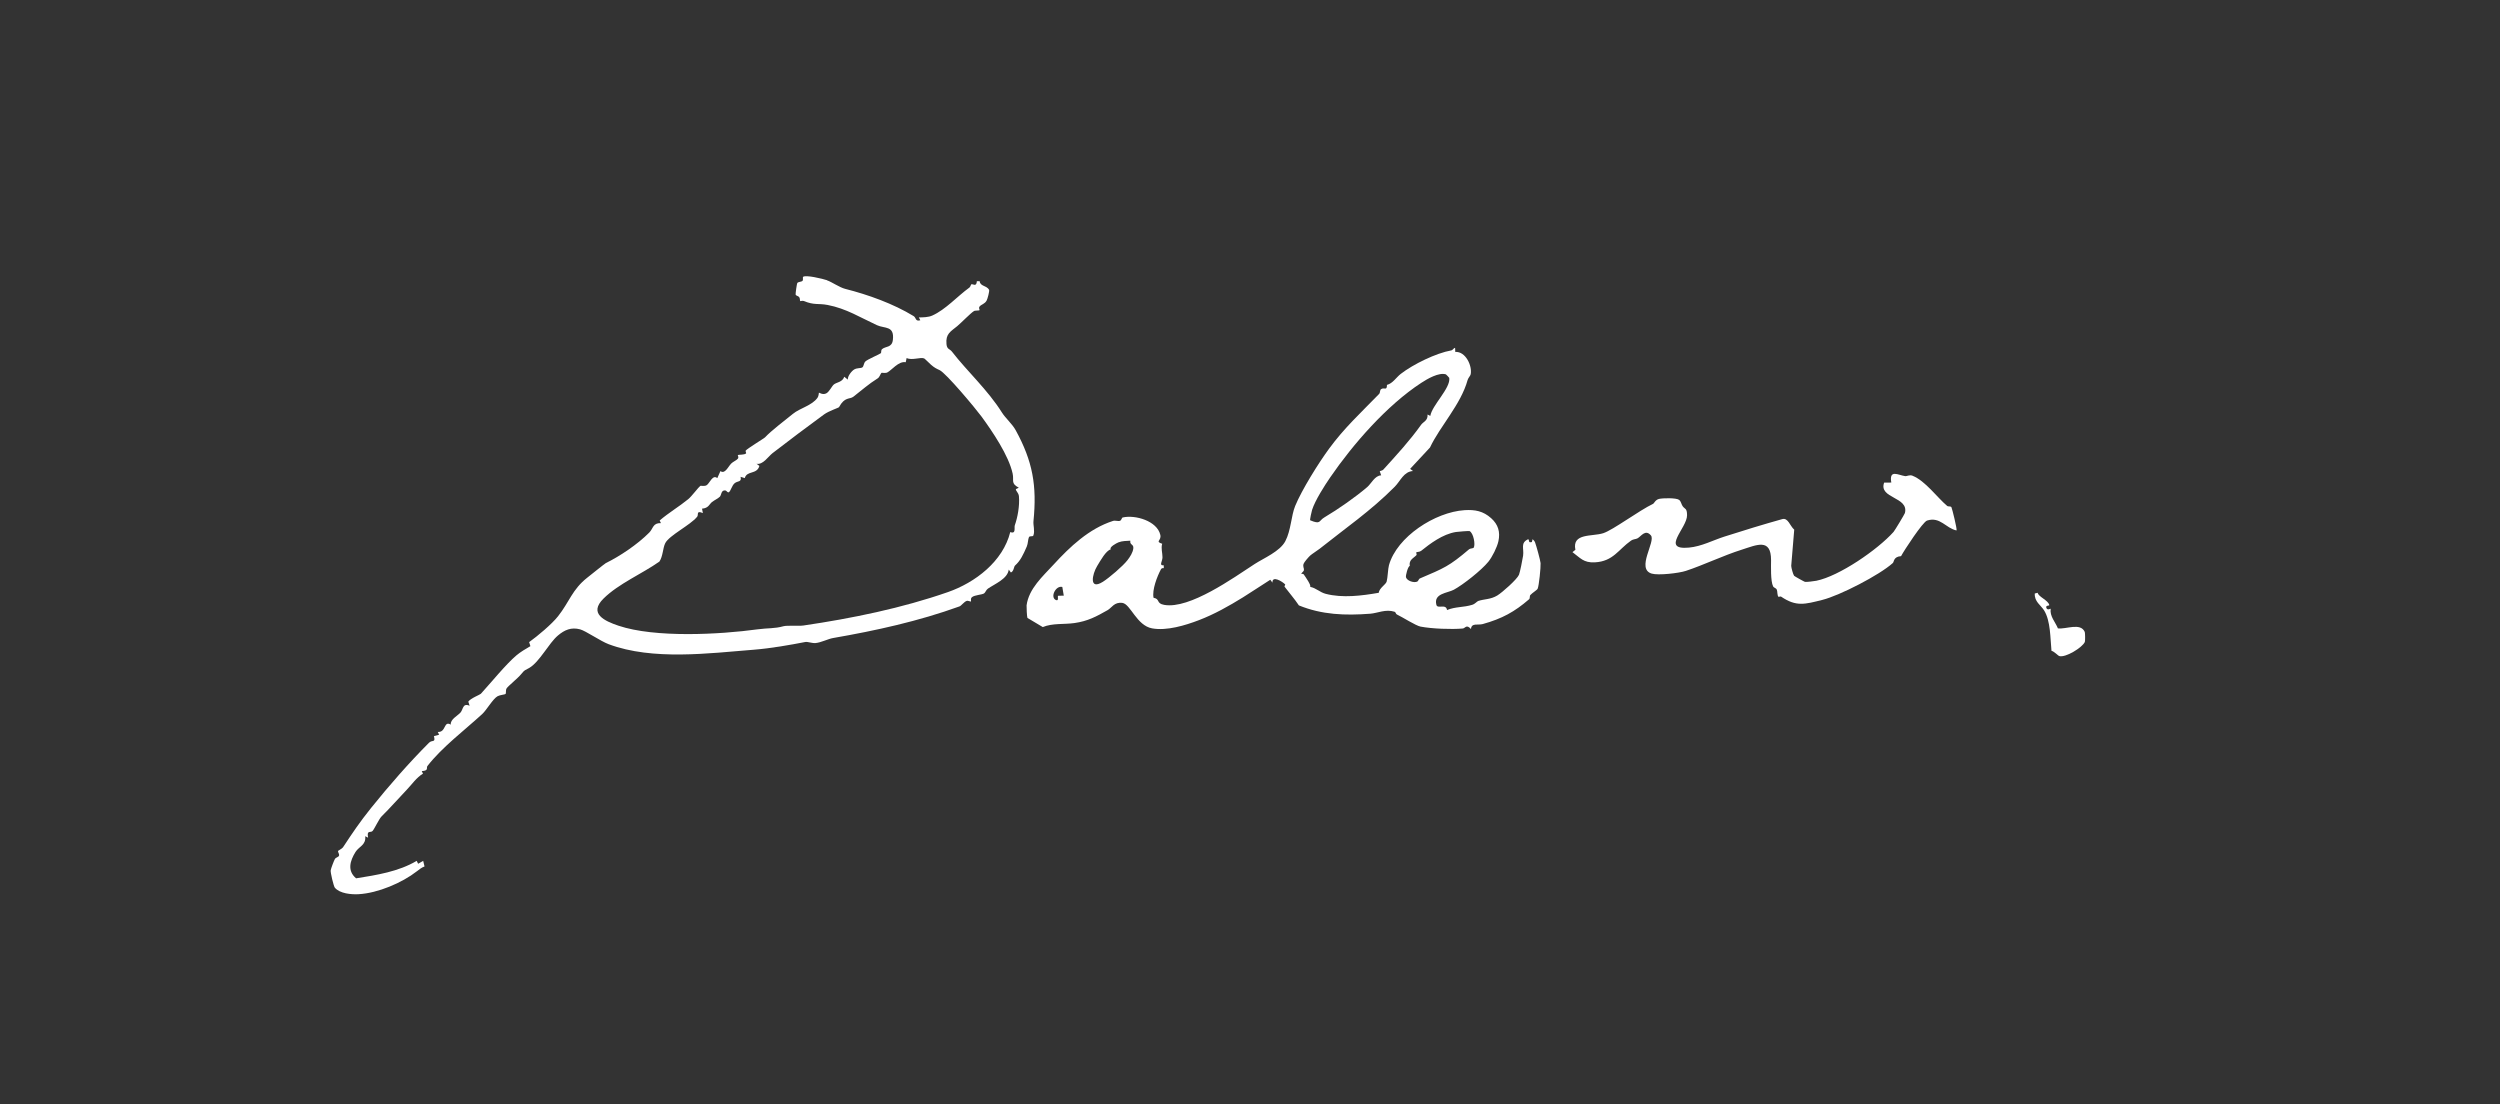 <svg viewBox="0 0 1347.94 595.44" xmlns:xlink="http://www.w3.org/1999/xlink" xmlns="http://www.w3.org/2000/svg" data-name="Layer 2" id="Layer_2">
  <rect x="0" y="0" width="1347.94" height="595.44" fill="#333333" stroke="none"/>
  <defs>
    <style>
      .cls-1 {
        fill: none;
      }

      .cls-2 {
        fill: #fff;
      }

      .cls-3 {
        clip-path: url(#clippath);
      }
    </style>
    <clipPath id="clippath">
      <rect height="595.44" width="1347.94" class="cls-1"></rect>
    </clipPath>
  </defs>
  <g data-name="Layer 1" id="Layer_1-2">
    <g class="cls-3">
      <g>
        <path d="M445.89,151.14c2.7.93,6.74,3.83,9.82,4.61,12.37,3.13,25.99,8.02,36.91,14.69,1.39.85.83,3.05,3.59,2.24l-.79-1.55c2.26.02,5.16-.06,7.23-.99,7.26-3.26,13.37-10.26,20.07-15.13.53-.39.71-1.55,1.02-1.73.66-.38,2.78,1.7,2.96-1.68h1.53c.2,2.82,3.76,2.3,5.07,4.65.28.77-.84,4.87-1.3,5.74-1.06,1.99-2.83,2.04-3.83,3.27-.63.78.08,1.84.02,1.91-.43.46-2.3.09-3.07.56-1.82,1.11-6.84,6.32-8.95,8.07-3.61,2.99-6.38,4.12-5.85,9.73.27,2.91,1.74,2.49,2.96,4.07,8.25,10.68,19.2,20.5,26.97,32.86,1.88,2.99,5.53,6.12,7.35,9.44,9.26,16.87,11.54,29.98,9.62,49.15-.22,2.16.85,5.17-.02,7.6-.35.97-1.89.03-2.41.98s-.5,3.49-1.15,4.97c-1.94,4.46-3.37,7.63-6.39,10.36-.59.53-.63,3.12-2.2,3.71l-1.16-1.56c-.61,4.96-7.31,7.59-11.23,10.27-1,.68-1.38,2.17-2.1,2.59-1.28.75-5.06.84-6.46,1.98-1.05.85-.35,2.07-.57,2.34-.19.23-1.55-.57-2.33-.3-1.43.51-2.89,2.62-3.88,2.97-22.05,7.97-44.98,13.03-68.21,17.06-2.65.46-6.35,2.42-9.39,2.7-1.85.17-4.23-.82-5.53-.57-8.06,1.57-18.52,3.42-27.61,4.15-24.27,1.93-54.63,5.93-78.38-2.95-4.35-1.62-12.4-7.21-15.42-8.02-4.81-1.29-8.4.32-11.95,3.31-4.95,4.17-9.88,14.24-15.48,17.5-2.34,1.37-2.31.8-4.3,3.29-1.87,2.33-7.18,6.5-7.93,7.78-.55.93-.16,2.5-.52,2.96-.25.31-3.08.54-4.29,1.2-2.55,1.39-5.9,7.42-8.32,9.64-9.29,8.53-21.61,17.81-29.52,27.99-.78,1,.9,2.53-3.06,2.76l.65,1.4c-3.37,1.88-6.15,5.98-8.85,8.77-4.06,4.21-9.12,10-13.46,14.24-1.39,1.36-3.88,6.79-4.87,7.87-1.09,1.19-3.26-.77-2.41,3.62l-1.55-.79c.52,4.78-3.39,5.54-5.22,8.46-3.02,4.82-4.57,10.17.3,14.24,11.1-1.77,22.9-3.62,32.67-9.42l.77,1.57,2.73-1.56.72,3.01c-1.55.57-2.84,1.6-4.12,2.6-7.98,6.22-20.94,11.76-31.38,12.36-3.95.23-10.2-.32-12.87-3.53-.63-.76-2.42-8.17-2.22-9.36.18-1.08,1.71-5.07,2.24-6.04s2.02-1.01,2.26-1.88-.71-1.97-.55-2.52c.05-.16,2.19-1.22,2.67-1.94,5.12-7.77,9.05-13.62,15.13-21.2,9.61-11.96,20.51-24.42,31.25-35.18,1.76-1.76,3.63.23,2.67-3.57l2.81-.78-.77-1.5c4.6.41,3.13-6.28,7.02-3.93-.28-2.88,3.62-4.7,5.24-6.5,1.53-1.7,1.11-5.32,4.93-3.68l-.71-2.21c1.16-1.79,6.33-3.75,6.77-4.24,5.72-6.28,13.54-15.94,19.19-20.72,2.03-1.72,5.16-3.62,7.53-4.96l-.68-2.18c4.54-3.26,12.18-9.63,15.59-13.95,6.09-7.73,7.65-14.43,15.7-20.76,1.36-1.07,9.48-7.61,10.08-7.91,7.5-3.66,17.03-10.03,23.4-16.45,2.19-2.21,1.87-5.23,6.28-5.1l-.67-1.42c4.84-4.16,10.55-7.51,15.46-11.54,1.8-1.48,5.45-6.39,6.46-7.12.28-.21,2.31.44,3.52-.43,1.55-1.11,3.18-5.85,5.63-3.74l1.7-3.8c2.38,1.79,4.03-2.18,5.74-4,1.04-1.1,2.9-1.74,3.65-2.68.64-.8-.14-1.87-.06-1.93.57-.36,3.66-.02,4.5-.95.15-.16-.42-1.15-.23-1.46.59-.94,9.95-6.65,10.4-7.13,3.47-3.71,10.29-8.82,15.07-12.71,3.87-3.15,10.22-4.44,13.25-8.65.75-1.04.66-2.66.76-2.76.14-.14,1.88,1.32,3.87.42,1.69-.76,3.04-3.87,4.19-4.84,1.47-1.23,4.67-1.21,5.61-4.17l1.94,1.55c-.24-1.81,2.06-4.71,3.48-5.51,1.61-.91,3.47-.5,4.36-1.11.74-.5.72-2.24,1.56-3.13,1.09-1.14,7.91-4.01,8.42-4.52.33-.34-.1-1.55.65-2.19,1.92-1.65,5.33-.64,5.81-5,.86-7.76-4.34-5.94-8.59-7.9-8.88-4.08-16.55-8.98-26.6-10.9-5.09-.97-7.17.23-12.78-2.12-.76-.32-1.91.15-1.98.06-.25-.34-.06-1.48-.56-2.16s-1.75-.68-1.93-1.4c-.09-.37.62-5.98.97-6.3.74-.67,2.34-.49,2.82-1.17.35-.49-.03-1.8.21-2.03,1.3-1.27,10.75,1.04,12.92,1.78ZM498.32,193.26c-2.04-.84-6.67,1.21-9.49-.23l-.48,2.27c-3.88-.71-7.53,4.29-9.96,5.53-1.02.52-2.89.03-3.13.2-.51.37-.89,2.25-2.05,2.98-5.22,3.3-8,5.95-13.1,9.89-1.99,1.54-4.63-.13-7.73,5.61-.22.41-5.41,1.99-8.13,3.98-9.05,6.63-18.82,13.96-27.66,20.79-2.42,1.87-5.21,6.46-8.69,5.77l1.55,1.16c-1.35,4.77-6.75,2.38-7.89,6.57l-2.26-.7c.69,3.03-1.55,2.08-3.19,3.45-1.51,1.26-2.05,4.07-3.06,4.8-.79.57-1.11-.75-1.95-.88-2.34-.35-2.08,2.46-2.97,3.35-.94.93-2.96,1.9-4.2,2.85-1.51,1.15-1.85,3.34-5.41,3.6l.45,2.38c-3.8-1.56-2.17.87-3.07,1.97-3.72,4.57-15.11,10.07-17.22,14.27-1.31,2.6-1.24,7.12-3.14,9.91-9.25,6.54-22.03,11.93-30.12,19.93-8.19,8.1.5,12.11,8.05,14.65,19.67,6.62,54.47,4.78,74.98,1.96,5.66-.78,9.02-.3,14-1.68,1.94-.54,8.24-.02,10.7-.38,26.31-3.86,53.3-9.42,77.91-18.01,14.76-5.15,29.7-16.52,33.65-32.38,3.26,1.23,2.02-2.43,2.44-3.62,1.49-4.19,2.68-10.43,2.24-15.63-.17-1.97-1.67-2.75-1.67-3.89l1.59-.78c-4.49-2.4-2.49-3.79-3.32-7.62-2.1-9.72-10.97-22.81-16.84-30.82-3.04-4.15-19.08-23.38-22.55-24.96-1.81-.83-2.83-1.34-4.63-2.9-.57-.49-3.33-3.25-3.67-3.39Z" class="cls-2"></path>
        <path d="M784.63,189.76c5.56-.43,9.25,7.49,8.33,12.04-.18.88-1.33,1.91-1.65,3.07-3.66,13.26-14.85,24.87-20.29,36.41l-10.71,11.52,1.55,1.16c-5.01.29-6.75,5.35-9.88,8.51-12.85,12.95-26.5,22.27-40.45,33.4-1.12.89-4.25,2.88-5.15,3.71s-3.22,3.5-3.53,4.44c-.5,1.55.37,2.45.2,3.36s-1.61,1.59-1.34,2.04c.03.06.94-.16,1.24.28,1.1,1.61,4.14,5.92,3.45,6.73,3.12.54,5.2,2.92,8.39,3.75,9.07,2.36,19.52,1.02,28.58-.56.35-2.61,3.81-4.42,4.28-6.06.57-2.02.7-6.88,1.24-8.82,4.28-15.32,24.86-28.65,40.73-29.67,5.65-.36,10.06.45,14.39,4.34,3.78,3.4,4.97,7.4,3.9,12.38-.71,3.29-3.35,8.52-5.4,11.05-3.77,4.65-13.6,12.39-18.61,15.11-3.44,1.87-11.09,1.95-9.43,8.2.62,2.33,5.21-.85,5.73,2.77,4.42-1.87,8.93-1.37,13.57-2.82,1.63-.51,2.5-1.82,3.28-2.08,3.26-1.09,6.63-.75,10.26-2.95,2.63-1.6,10.57-8.61,11.68-11.16.52-1.19,1.95-8.4,2.22-10.26.58-3.96-1.63-6.95,2.8-8.95.81,1.08-.15,2,1.94,1.56l.39-1.55c.59.5,1.07,1.05,1.35,1.79.65,1.71,2.84,9.64,2.95,11.12.15,2.12-.85,12.25-1.59,13.82-.33.71-2.85,2.19-3.9,3.36-.55.61-.07,1.76-.74,2.33-7.77,6.72-14.51,10.44-24.97,13.35-2.55.71-6.09-.79-6.32,2.68-2.54-2.78-3.03-.4-4.44-.28-6.27.53-16.59.14-22.74-1.03-2.57-.49-9.66-5.06-12.82-6.57-.58-.28-.54-1.23-1.19-1.44-4.86-1.55-9.16.76-13.13,1.06-13.57,1.04-26.08.58-38.48-4.49-2.35-3.52-5.19-6.75-7.73-10.11-.17-.22.49-1.05.35-1.2-1.49-1.53-7.08-5.02-6.87-.95l-1.16-1.56c-4.95,3.11-9.79,6.42-14.76,9.5-7.54,4.66-15.4,9.1-23.77,12.3-7.31,2.8-17.29,5.84-25.19,4.41-8.34-1.51-11.63-13.12-16.02-13.73s-5.76,2.65-7.97,3.9c-6.16,3.5-10.75,5.95-17.87,6.96-5.6.8-11.9-.01-17.09,2.17l-8.28-4.94c-.26-.35-.54-6.16-.45-6.79,1.21-9.02,8.73-15.61,14.6-22.01,8.71-9.48,19.01-19.33,32.02-23.5,1.22-.39,2.67.32,3.73-.06.92-.33.85-1.65,1.51-1.8,6.73-1.54,18.5,1.87,20.24,9.37.75,3.23-3.05,3.46,1.01,4.81-.73,2.49.16,4.81.16,7.31,0,2.16-2.09,4.57.67,4.31l.03,1.52c-.59-.05-1.19,0-1.51.59-2.06,3.84-4.9,11.16-4,15.4,3.65.63,1.28,3.03,5.72,3.82,13.71,2.44,37.37-14.6,48.78-22.02,4.91-3.19,13.64-6.78,16.55-12.34,3.05-5.81,3.13-13.65,5.29-18.94,3.56-8.71,12.62-23.19,18.31-30.94,8.16-11.12,16.72-18.97,27.05-29.58.47-.48.28-2.02.99-2.5,1.75-1.18,3.13,1.11,3.15-2.29,3.12-.78,4.98-4.03,7.45-5.94,6.72-5.2,19.03-11.2,27.24-12.66.85-.15,1.22-1.29,2.05-1.36l.1,2.23ZM779.64,201.86c-3.84-1.24-10.09,2.45-13.33,4.57-18.57,12.11-36.88,33.16-49.09,50.96-2.93,4.27-8.1,12.28-9.78,17.54-.27.85-1.26,5.33-1.03,5.59,5.82,2.43,4.5.32,7.61-1.52,7.71-4.57,16.93-11.05,23.19-16.41,2.13-1.82,4.09-6.21,7.48-6.29l-.76-2.25c.6-.24,1.49-.37,1.91-.84,7.31-8.04,14.27-15.6,20.44-24.25,1.05-1.48,3.71-2.18,3.42-5.47l1.49.75c.94-5.77,11.05-15.02,10.22-20.5-.02-.13-1.65-1.83-1.78-1.87ZM794.59,295.27c1-1.55-.09-7.87-2.24-8.92-.33-.16-6.41.34-7.35.49-7.21,1.16-13.97,6.33-18.76,10.16-.85.68-2.23.5-2.65.84-.13.11.42,1.14.16,1.43-1.58,1.72-4.23,2.53-3.63,5.88-1.02.2-2.3,5.2-2.05,6.09.54,1.93,4.17,3.12,5.96,2.38.82-.34.81-1.43,1.59-1.76,12.93-5.51,15.69-6.51,26.52-15.74.55-.47,2.18-.41,2.45-.83ZM609.45,291.53c-2.17.13-4.29.09-6.38.88-1.07.4-5.26,2.7-4.13,3.77-2.64.66-5.55,6.02-7.37,8.99-2.7,4.41-4.55,13.29,3.06,8.53,3.36-2.1,10.87-8.51,13.3-11.7,1.4-1.84,2.86-4.01,3.13-6.36s-2.04-1.71-1.6-4.1ZM572.77,316.47c-3.56-.92-6.68,5.53-3.5,7.03,1.8.84.86-1.97,1.2-2.27l3.09-.08-.79-4.69Z" class="cls-2"></path>
        <path d="M1031.26,256.54c6.78,2.69,13.32,11.8,18.57,16.21.65.55,1.9.03,2.33.72.34.54,3.2,12.08,2.75,12.54-5.76-1.18-8.82-7.63-15.9-5.33-2.31.75-12.37,16.07-14,19.18-4.18.3-3.67,3-4.45,3.71-7.16,6.49-28.67,17.55-38,19.88-9.43,2.35-14.05,3.8-22.23-1.76-.37-.25-1.31.22-1.41.11-.77-.76-.49-3.05-.94-3.92-.48-.93-1.53-.87-1.97-1.74-1.43-2.79-1.1-11.11-1.1-14.17-.01-11.99-7.77-8.14-15.82-5.59-10.05,3.18-20.55,8.27-30.13,11.43-3.78,1.25-14.85,2.51-18.38,1.47-8.64-2.54,2.28-17.36-.45-20.59-3-3.54-5.3.52-7.19,1.55-1.02.56-2.35.42-3.48,1.21-6.87,4.8-9.62,11.23-19.55,11.75-6.14.33-7.88-2.43-12.08-5.5l1.58-1.27c-1.9-9.14,8.98-7.02,15-8.94,5.23-1.67,19.28-12.2,26.97-15.88.4-.19,1.22-2.17,3.13-2.61,2.12-.49,9.26-.63,10.81.51,1.05.77,1.23,2.43,1.91,3.39,1.26,1.78,2.35.93,2.39,4.88.07,6.94-14.46,18.91,1.01,17.47,6.8-.63,12.84-3.92,19.08-5.92,10.3-3.3,21.07-6.6,31.24-9.44,3.15-.88,4.13,3.68,6.45,5.68l-1.62,19.52c.03,1.07.99,4.57,1.55,5.35.21.29,5.55,3.25,5.89,3.3.84.12,4.99-.38,6.09-.61,12.4-2.51,33.07-16.76,41.64-26.34.64-.72,5.98-9.59,6.12-10.17,2.28-8.83-14.28-7.75-11.2-16.4l3.87-.04c-1.28-7.33,3.76-4,7.39-3.48,1.17.17,2.38-.88,4.12-.19Z" class="cls-2"></path>
        <path d="M1098.66,319.61c.4,2.21,5.69,3.99,6.27,6.64.11.48-2.16-.06-1.57,1.54.56,1.51,2.27.3,2.32.41-.57,4.13,2.45,7.05,3.9,10.61,4.46.56,12.19-3.26,14.47,1.92.22.5.28,4.86.04,5.4-1.34,3-10.36,8.56-13.74,7.61-.76-.22-2.7-2.48-4.24-2.84-.67-6.58-.42-16.11-4.01-21.83-1.76-2.79-5.26-4.69-5-9.07l1.56-.39Z" class="cls-2"></path>
      </g>
    </g>
  </g>
</svg>